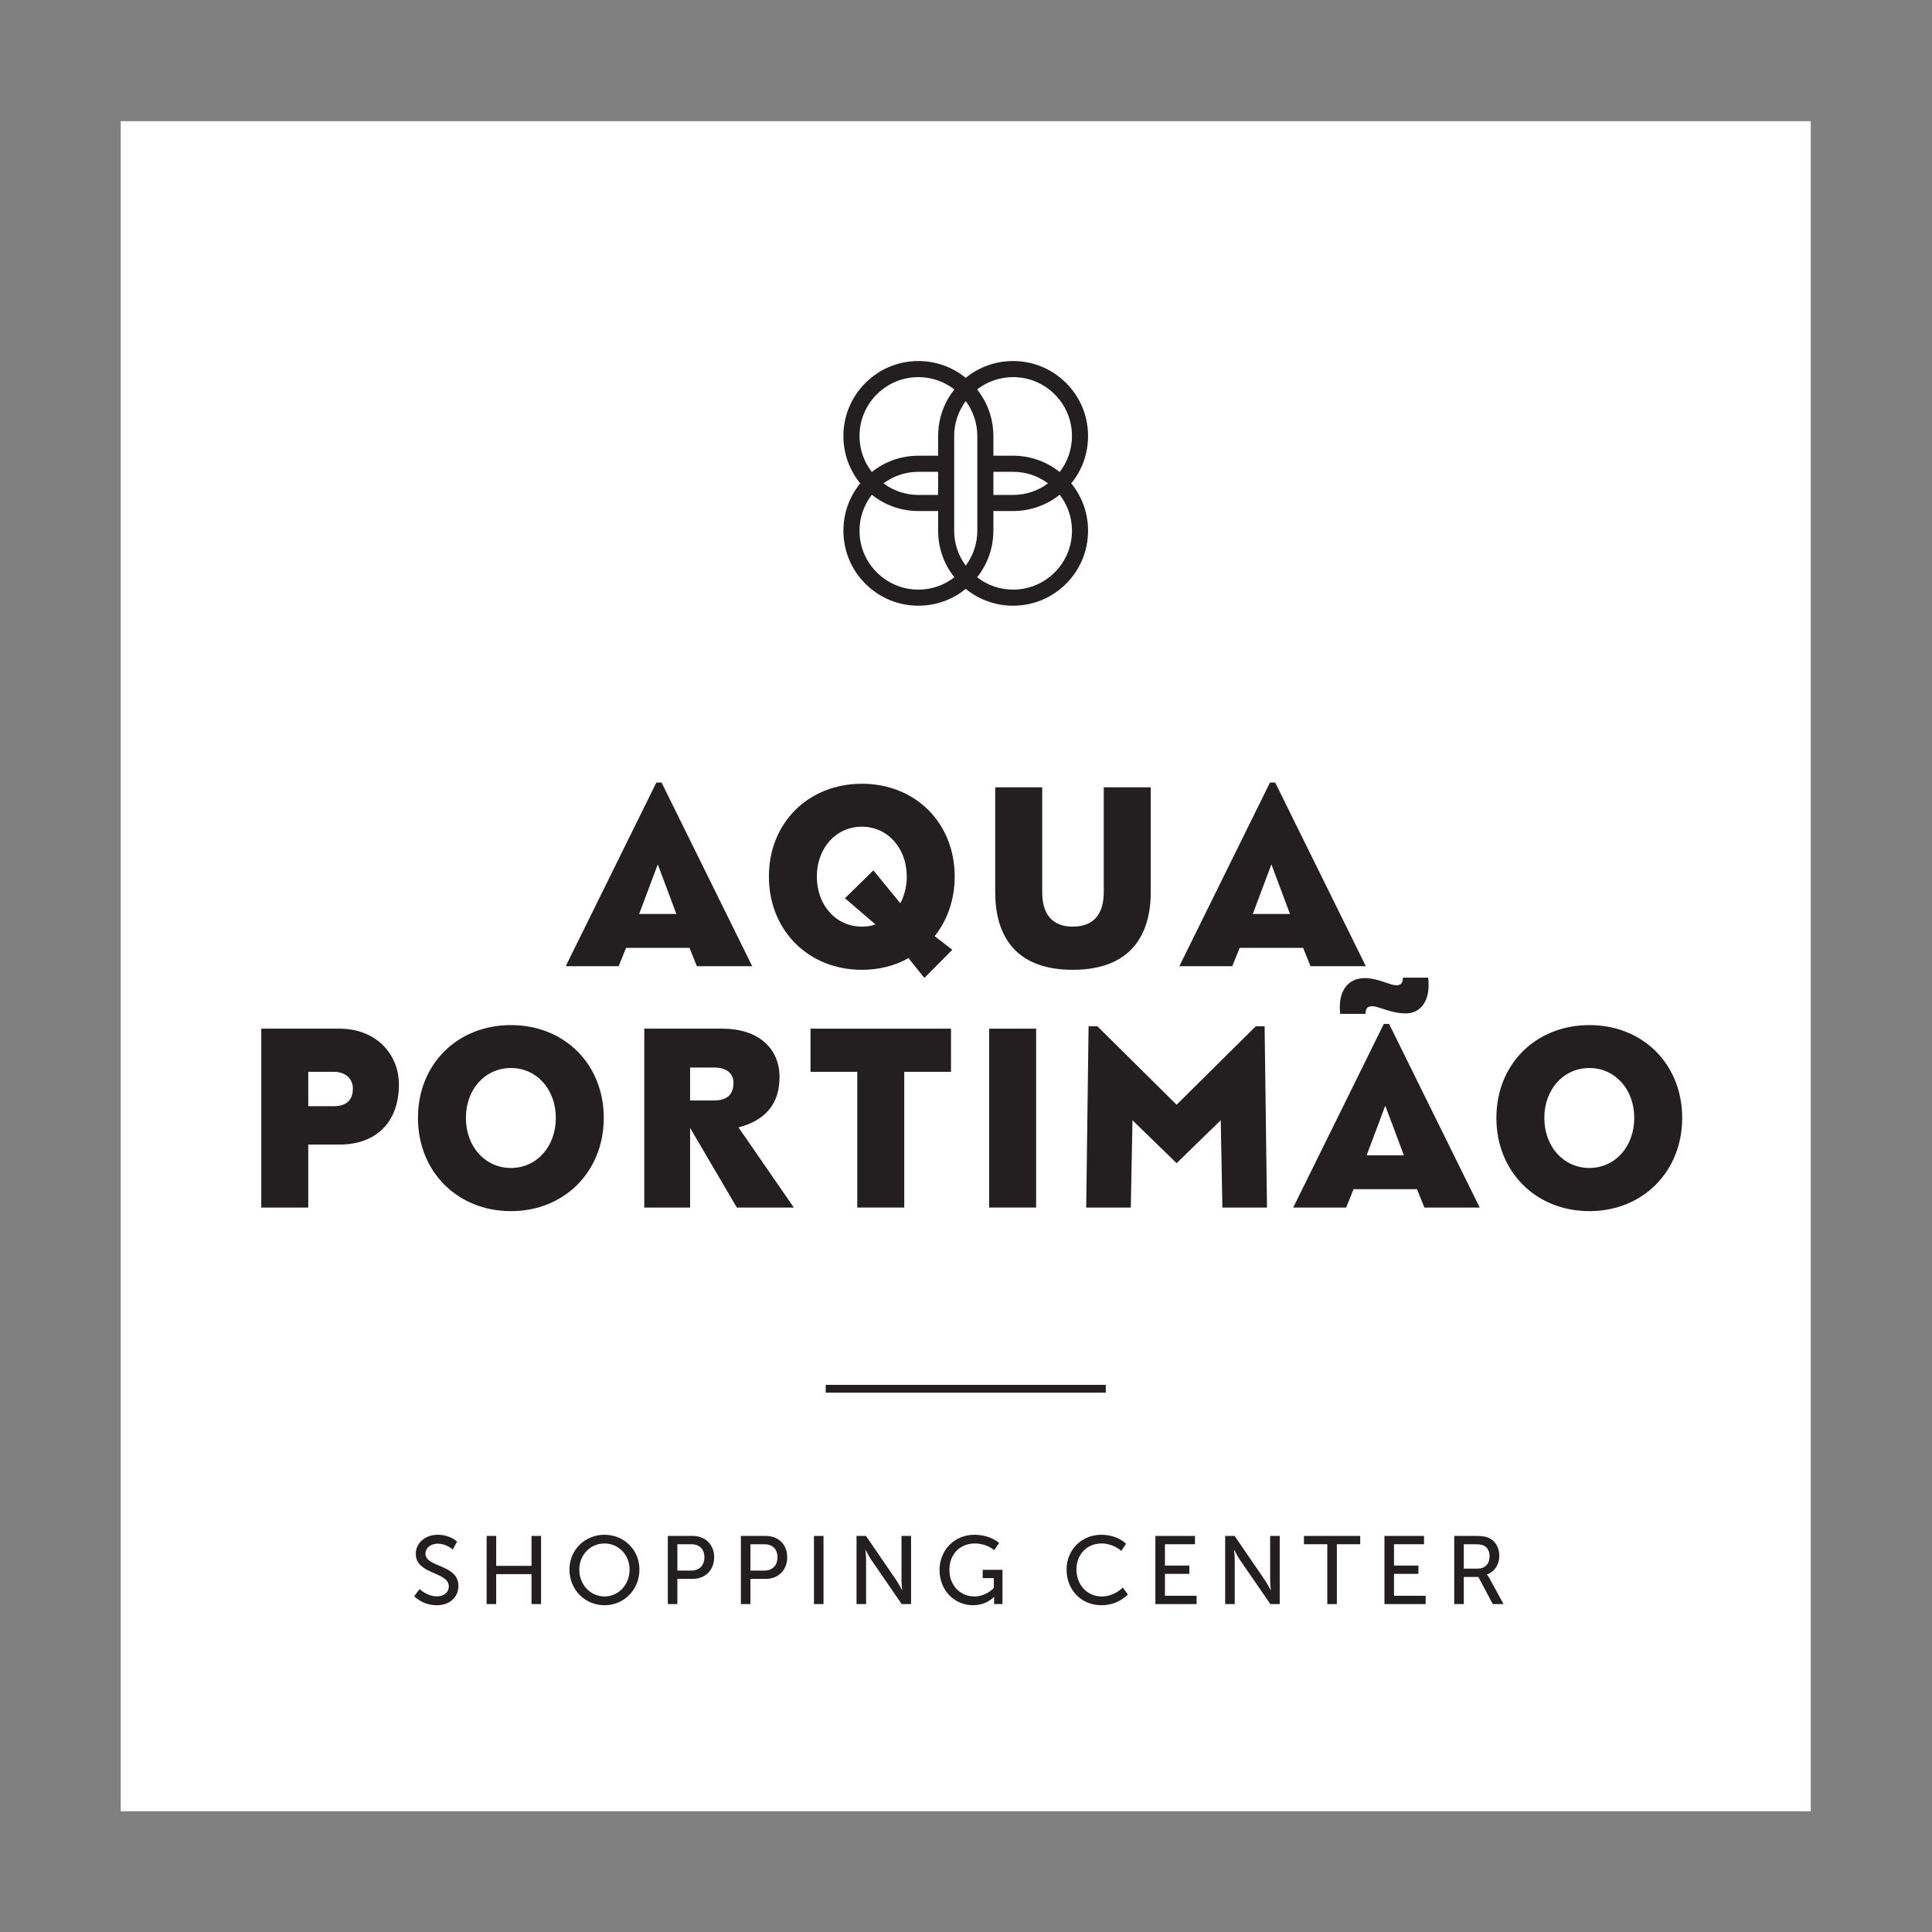 <?xml version="1.0" encoding="UTF-8" standalone="no"?> <svg xmlns:dc="http://purl.org/dc/elements/1.1/" xmlns:cc="http://creativecommons.org/ns#" xmlns:rdf="http://www.w3.org/1999/02/22-rdf-syntax-ns#" xmlns:svg="http://www.w3.org/2000/svg" xmlns="http://www.w3.org/2000/svg" viewBox="0 0 453.547 453.547" height="453.547" width="453.547" xml:space="preserve" id="svg2"><rect x="0" y="0" width="453.547" height="453.547" fill="#808080" stroke="none"/><defs id="defs6"></defs><g transform="matrix(1.333,0,0,-1.333,0,453.547)" id="g10"><g transform="scale(0.1)" id="g12"><path id="path14" style="fill:#ffffff;fill-opacity:1;fill-rule:nonzero;stroke:none" d="M 3188.97,212.609 H 212.594 V 3188.99 H 3188.97 V 212.609"></path><path id="path16" style="fill:#231f20;fill-opacity:1;fill-rule:nonzero;stroke:none" d="m 1947.41,949.82 h -493.24 v 13.782 h 493.24 V 949.82"></path><path id="path18" style="fill:#231f20;fill-opacity:1;fill-rule:nonzero;stroke:none" d="m 1191.17,1792.82 -32.77,87.37 -32.76,-87.37 z m -35.29,231.46 h 9.24 l 159.63,-323.46 h -97.45 l -13.03,32.35 h -111.74 l -13.01,-32.35 h -93.266 l 159.626,323.46"></path><path id="path20" style="fill:#231f20;fill-opacity:1;fill-rule:nonzero;stroke:none" d="m 1517.92,1770.55 c 8.4,0 16.39,1.26 23.95,3.78 l -53.77,46.21 49.99,49.15 47.47,-57.97 c 7.14,13.44 11.34,29.4 11.34,47.05 0,49.98 -33.6,87.79 -78.98,87.79 -45.79,0 -79.39,-37.81 -79.39,-87.79 0,-50.41 33.6,-88.22 79.39,-88.22 z m 110.06,-90.31 -28.14,34.86 c -23.53,-13.44 -51.67,-20.59 -81.92,-20.59 -94.51,0 -163.82,69.74 -163.82,164.26 0,94.51 69.31,163.41 163.82,163.41 94.11,0 163.41,-68.9 163.41,-163.41 0,-40.75 -13.01,-76.87 -35.28,-105.02 l 31.08,-23.94 -49.15,-49.57"></path><path id="path22" style="fill:#231f20;fill-opacity:1;fill-rule:nonzero;stroke:none" d="m 1943.81,2015.87 h 82.76 v -184.83 c 0,-72.68 -33.19,-136.53 -137.37,-136.53 -104.18,0 -136.52,63.85 -136.52,136.53 v 184.83 h 82.75 v -184.83 c 0,-38.64 18.06,-60.49 53.77,-60.49 36.55,0 54.61,21.85 54.61,60.49 v 184.83"></path><path id="path24" style="fill:#231f20;fill-opacity:1;fill-rule:nonzero;stroke:none" d="m 2271.82,1792.82 -32.76,87.37 -32.77,-87.37 z m -35.28,231.46 h 9.24 l 159.63,-323.46 h -97.46 l -13.02,32.35 h -111.74 l -13.02,-32.35 h -93.26 l 159.63,323.46"></path><path id="path26" style="fill:#231f20;fill-opacity:1;fill-rule:nonzero;stroke:none" d="m 542.895,1514.85 v -60.49 h 45.363 c 21.004,0 33.191,10.08 33.191,31.07 0,16.39 -12.187,29.42 -33.191,29.42 z m -82.754,76.03 h 137.363 c 65.949,0 105.019,-45.8 105.019,-98.3 0,-65.53 -39.07,-105.86 -105.019,-105.86 h -54.609 v -110.9 h -82.754 v 315.06"></path><path id="path28" style="fill:#231f20;fill-opacity:1;fill-rule:nonzero;stroke:none" d="m 978.871,1433.77 c 0,49.98 -33.601,87.8 -78.973,87.8 -45.793,0 -79.394,-37.82 -79.394,-87.8 0,-50.41 33.601,-88.22 79.394,-88.22 45.372,0 78.973,37.81 78.973,88.22 z m -242.801,0 c 0,94.51 69.317,163.4 163.828,163.4 94.102,0 163.412,-68.89 163.412,-163.4 0,-94.53 -69.31,-164.26 -163.412,-164.26 -94.511,0 -163.828,69.73 -163.828,164.26"></path><path id="path30" style="fill:#231f20;fill-opacity:1;fill-rule:nonzero;stroke:none" d="m 1215.31,1522.41 v -57.97 h 42.42 c 22.27,0 34.03,10.07 34.03,31.07 0,15.98 -11.76,26.9 -34.03,26.9 z m -80.66,68.47 h 137.37 c 63.42,0 100.82,-34.45 100.82,-85.27 0,-48.32 -26.05,-76.47 -72.26,-88.65 l 97.46,-141.14 h -100.4 l -82.33,140.3 v -140.3 h -80.66 v 315.06"></path><path id="path32" style="fill:#231f20;fill-opacity:1;fill-rule:nonzero;stroke:none" d="m 1427.39,1590.88 h 247.42 v -76.03 h -82.33 v -239.03 h -82.76 v 239.03 h -82.33 v 76.03"></path><path id="path34" style="fill:#231f20;fill-opacity:1;fill-rule:nonzero;stroke:none" d="m 1741.97,1590.88 h 82.75 v -315.06 h -82.75 v 315.06"></path><path id="path36" style="fill:#231f20;fill-opacity:1;fill-rule:nonzero;stroke:none" d="m 2072.1,1456.88 139.48,138.2 h 15.53 l 4.2,-319.26 h -78.55 l -2.94,153.75 -77.72,-75.62 -77.7,75.62 -2.95,-153.75 h -78.54 l 4.19,319.26 h 15.54 l 139.46,-138.2"></path><path id="path38" style="fill:#231f20;fill-opacity:1;fill-rule:nonzero;stroke:none" d="m 2472.36,1367.82 -32.77,87.38 -32.76,-87.38 z m -13.44,299.51 c 7.56,0 11.76,2.95 11.76,13.43 h 44.53 c 4.62,-40.74 -13.02,-63 -39.48,-63 -26.47,0 -47.05,12.59 -59.24,12.59 -7.56,0 -11.76,-3.35 -11.76,-13.43 h -44.53 c -4.62,40.74 14.29,63 43.27,63 23.53,0 44.1,-12.59 55.45,-12.59 z m -21.84,-68.05 h 9.23 l 159.63,-323.46 h -97.45 l -13.03,32.35 h -111.73 l -13.02,-32.35 h -93.26 l 159.63,323.46"></path><path id="path40" style="fill:#231f20;fill-opacity:1;fill-rule:nonzero;stroke:none" d="m 2878.09,1433.77 c 0,49.98 -33.6,87.8 -78.97,87.8 -45.79,0 -79.4,-37.82 -79.4,-87.8 0,-50.41 33.61,-88.22 79.4,-88.22 45.37,0 78.97,37.81 78.97,88.22 z m -242.8,0 c 0,94.51 69.31,163.4 163.83,163.4 94.1,0 163.4,-68.89 163.4,-163.4 0,-94.53 -69.3,-164.26 -163.4,-164.26 -94.52,0 -163.83,69.73 -163.83,164.26"></path><path id="path42" style="fill:#231f20;fill-opacity:1;fill-rule:nonzero;stroke:none" d="m 739.027,604.031 c 0,0 12.75,-12.929 30.598,-12.929 11.219,0 20.734,6.289 20.734,17.679 0,26.008 -58.132,20.399 -58.132,57.278 0,18.711 16.148,33.492 38.753,33.492 22.274,0 34,-12.071 34,-12.071 l -7.652,-13.941 c 0,0 -11.043,10.371 -26.348,10.371 -12.75,0 -21.757,-7.992 -21.757,-17.5 0,-24.832 58.136,-18.191 58.136,-57.121 0,-18.527 -14.277,-33.828 -38.078,-33.828 -25.496,0 -39.773,15.809 -39.773,15.809 l 9.519,12.761"></path><path id="path44" style="fill:#231f20;fill-opacity:1;fill-rule:nonzero;stroke:none" d="m 857.004,697.512 h 16.824 V 644.82 h 62.219 v 52.692 h 16.824 V 577.5 h -16.824 v 52.699 H 873.828 V 577.5 h -16.824 v 120.012"></path><path id="path46" style="fill:#231f20;fill-opacity:1;fill-rule:nonzero;stroke:none" d="m 1064.57,590.93 c 24.48,0 44.19,20.398 44.19,47.429 0,26.172 -19.71,45.891 -44.19,45.891 -24.48,0 -44.36,-19.719 -44.36,-45.891 0,-27.031 19.88,-47.429 44.36,-47.429 z m 0,108.621 c 34.68,0 61.53,-26.692 61.53,-61.192 0,-35.359 -26.85,-62.898 -61.53,-62.898 -34.68,0 -61.7,27.539 -61.7,62.898 0,34.5 27.02,61.192 61.7,61.192"></path><path id="path48" style="fill:#231f20;fill-opacity:1;fill-rule:nonzero;stroke:none" d="m 1217.23,636.488 c 14.45,0 23.29,9 23.29,23.453 0,14.457 -8.84,22.95 -23.12,22.95 h -24.48 v -46.403 z m -41.14,61.024 h 43.86 c 21.93,0 37.74,-14.793 37.74,-37.571 0,-22.773 -15.81,-38.07 -37.74,-38.07 h -27.03 V 577.5 h -16.83 v 120.012"></path><path id="path50" style="fill:#231f20;fill-opacity:1;fill-rule:nonzero;stroke:none" d="m 1345.92,636.488 c 14.45,0 23.29,9 23.29,23.453 0,14.457 -8.84,22.95 -23.12,22.95 h -24.48 v -46.403 z m -41.13,61.024 h 43.85 c 21.93,0 37.74,-14.793 37.74,-37.571 0,-22.773 -15.81,-38.07 -37.74,-38.07 h -27.03 V 577.5 h -16.82 v 120.012"></path><path id="path52" style="fill:#231f20;fill-opacity:1;fill-rule:nonzero;stroke:none" d="m 1433.47,697.512 h 16.83 V 577.5 h -16.83 v 120.012"></path><path id="path54" style="fill:#231f20;fill-opacity:1;fill-rule:nonzero;stroke:none" d="m 1508.43,697.512 h 16.66 l 53.38,-78.012 c 4.42,-6.469 10.03,-17.352 10.03,-17.352 h 0.34 c 0,0 -1.19,10.704 -1.19,17.352 v 78.012 h 16.83 V 577.5 h -16.5 l -53.53,77.852 c -4.43,6.636 -10.04,17.507 -10.04,17.507 h -0.33 c 0,0 1.19,-10.711 1.19,-17.507 V 577.5 h -16.84 v 120.012"></path><path id="path56" style="fill:#231f20;fill-opacity:1;fill-rule:nonzero;stroke:none" d="m 1715.83,699.551 c 28.74,0 43.69,-14.449 43.69,-14.449 l -8.5,-12.582 c 0,0 -13.43,11.73 -33.83,11.73 -28.21,0 -45.21,-20.57 -45.21,-46.238 0,-27.871 19.03,-47.082 44.19,-47.082 20.74,0 34,14.961 34,14.961 v 17.339 h -19.55 v 14.61 h 34.84 V 577.5 h -14.78 v 7.48 c 0,2.551 0.17,5.098 0.17,5.098 h -0.35 c 0,0 -13.08,-14.617 -36.87,-14.617 -32.31,0 -58.99,25.5 -58.99,62.219 0,34.672 26.18,61.871 61.19,61.871"></path><path id="path58" style="fill:#231f20;fill-opacity:1;fill-rule:nonzero;stroke:none" d="m 1939.38,699.551 c 28.9,0 43.68,-15.813 43.68,-15.813 l -8.32,-12.578 c 0,0 -13.94,13.09 -34.69,13.09 -26.85,0 -44.35,-20.398 -44.35,-45.891 0,-25.668 17.84,-47.429 44.53,-47.429 22.61,0 37.05,15.64 37.05,15.64 l 9.01,-12.07 c 0,0 -16.49,-19.039 -46.57,-19.039 -36.03,0 -61.37,27.539 -61.37,62.73 0,34.84 26.18,61.36 61.03,61.36"></path><path id="path60" style="fill:#231f20;fill-opacity:1;fill-rule:nonzero;stroke:none" d="m 2034.75,697.512 h 69.7 v -14.621 h -52.87 v -37.563 h 43 v -14.617 h -43 v -38.59 h 55.76 V 577.5 h -72.59 v 120.012"></path><path id="path62" style="fill:#231f20;fill-opacity:1;fill-rule:nonzero;stroke:none" d="m 2157.66,697.512 h 16.66 l 53.37,-78.012 c 4.42,-6.469 10.04,-17.352 10.04,-17.352 h 0.33 c 0,0 -1.19,10.704 -1.19,17.352 v 78.012 h 16.84 V 577.5 h -16.5 l -53.54,77.852 c -4.42,6.636 -10.03,17.507 -10.03,17.507 h -0.34 c 0,0 1.19,-10.711 1.19,-17.507 V 577.5 h -16.83 v 120.012"></path><path id="path64" style="fill:#231f20;fill-opacity:1;fill-rule:nonzero;stroke:none" d="m 2337.51,682.891 h -41.13 v 14.621 h 99.1 v -14.621 h -41.13 V 577.5 h -16.84 v 105.391"></path><path id="path66" style="fill:#231f20;fill-opacity:1;fill-rule:nonzero;stroke:none" d="m 2438.16,697.512 h 69.69 v -14.621 h -52.87 v -37.563 h 43 v -14.617 h -43 v -38.59 h 55.76 V 577.5 h -72.58 v 120.012"></path><path id="path68" style="fill:#231f20;fill-opacity:1;fill-rule:nonzero;stroke:none" d="m 2602.04,639.891 c 13.08,0 21.24,8.328 21.24,21.75 0,8.839 -3.4,15.129 -9.52,18.539 -3.23,1.699 -7.13,2.711 -16.48,2.711 h -19.38 v -43 z m -40.97,57.621 h 36.72 c 12.58,0 17.85,-1.024 22.44,-2.723 12.23,-4.59 20.21,-16.66 20.21,-32.461 0,-15.308 -8.49,-28.226 -21.58,-32.469 v -0.347 c 0,0 1.37,-1.524 3.58,-5.434 l 25.48,-46.578 h -19.03 l -25.32,47.77 H 2577.9 V 577.5 h -16.83 v 120.012"></path><path id="path70" style="fill:#231f20;fill-opacity:1;fill-rule:nonzero;stroke:none" d="m 1857.5,2394.5 c -19.63,-19.6 -45.67,-30.4 -73.33,-30.4 -23.26,0 -45.3,7.68 -63.36,21.69 18.2,22.87 28.23,50.87 28.59,80.41 h 0.08 v 1.62 34.65 h 34.69 c 30.13,0 58.73,10.13 82.03,28.68 13.99,-18.04 21.66,-40.05 21.66,-63.33 0,-27.72 -10.78,-53.77 -30.36,-73.32 z m -313.43,-0.01 c -19.59,19.6 -30.38,45.65 -30.38,73.33 0,23.24 7.67,45.26 21.67,63.32 23.3,-18.54 51.88,-28.67 82.03,-28.67 h 34.69 v -34.65 -1.62 h 0.07 c 0.36,-29.54 10.39,-57.53 28.59,-80.41 -18.06,-14.01 -40.08,-21.69 -63.35,-21.69 -27.67,0 -53.71,10.8 -73.32,30.39 z m -0.01,313.39 c 19.61,19.61 45.65,30.41 73.33,30.41 23.27,0 45.3,-7.69 63.36,-21.7 -18.21,-22.87 -28.24,-50.86 -28.6,-80.4 h -0.07 v -1.63 -34.66 h -34.69 c -30.15,0 -58.74,-10.13 -82.02,-28.67 -14.01,18.08 -21.68,40.1 -21.68,63.33 0,27.69 10.79,53.73 30.37,73.32 z m 205.42,-136.33 h 34.69 c 22.45,0 43.75,-7.21 61.51,-20.36 -17.76,-13.15 -39.08,-20.37 -61.51,-20.37 h -34.69 z m -97.4,-40.73 h -34.69 c -22.45,0 -43.77,7.22 -61.52,20.36 17.75,13.16 39.07,20.37 61.52,20.37 h 34.69 z m 48.7,-124.51 c -13.15,17.76 -20.36,39.08 -20.36,61.51 v 166.74 c 0,22.44 7.2,43.75 20.36,61.51 13.15,-17.76 20.36,-39.07 20.36,-61.51 v -166.74 c 0,-22.43 -7.22,-43.75 -20.36,-61.51 z m 156.72,301.57 c 19.58,-19.56 30.36,-45.59 30.36,-73.32 0,-23.26 -7.67,-45.29 -21.66,-63.34 -23.29,18.55 -51.88,28.68 -82.03,28.68 h -34.69 v 34.66 1.63 h -0.08 c -0.36,29.54 -10.39,57.53 -28.59,80.4 18.06,14.01 40.09,21.7 63.36,21.7 27.66,0 53.71,-10.8 73.33,-30.41 z m 58.7,-73.32 c 0,35.31 -13.73,68.46 -38.67,93.37 -24.98,24.96 -58.13,38.7 -93.36,38.7 -30.78,0 -59.92,-10.45 -83.39,-29.65 -23.47,19.2 -52.61,29.65 -83.39,29.65 -35.25,0 -68.41,-13.74 -93.37,-38.71 -24.95,-24.94 -38.68,-58.1 -38.68,-93.36 0,-30.73 10.44,-59.86 29.64,-83.37 -19.19,-23.49 -29.64,-52.62 -29.64,-83.37 0,-35.25 13.73,-68.41 38.68,-93.38 24.98,-24.94 58.13,-38.69 93.37,-38.69 30.77,0 59.91,10.45 83.39,29.65 23.48,-19.2 52.62,-29.65 83.39,-29.65 35.22,0 68.37,13.75 93.36,38.69 24.94,24.92 38.67,58.09 38.67,93.38 0,30.78 -10.44,59.91 -29.61,83.36 19.17,23.48 29.61,52.61 29.61,83.38"></path></g></g></svg> 